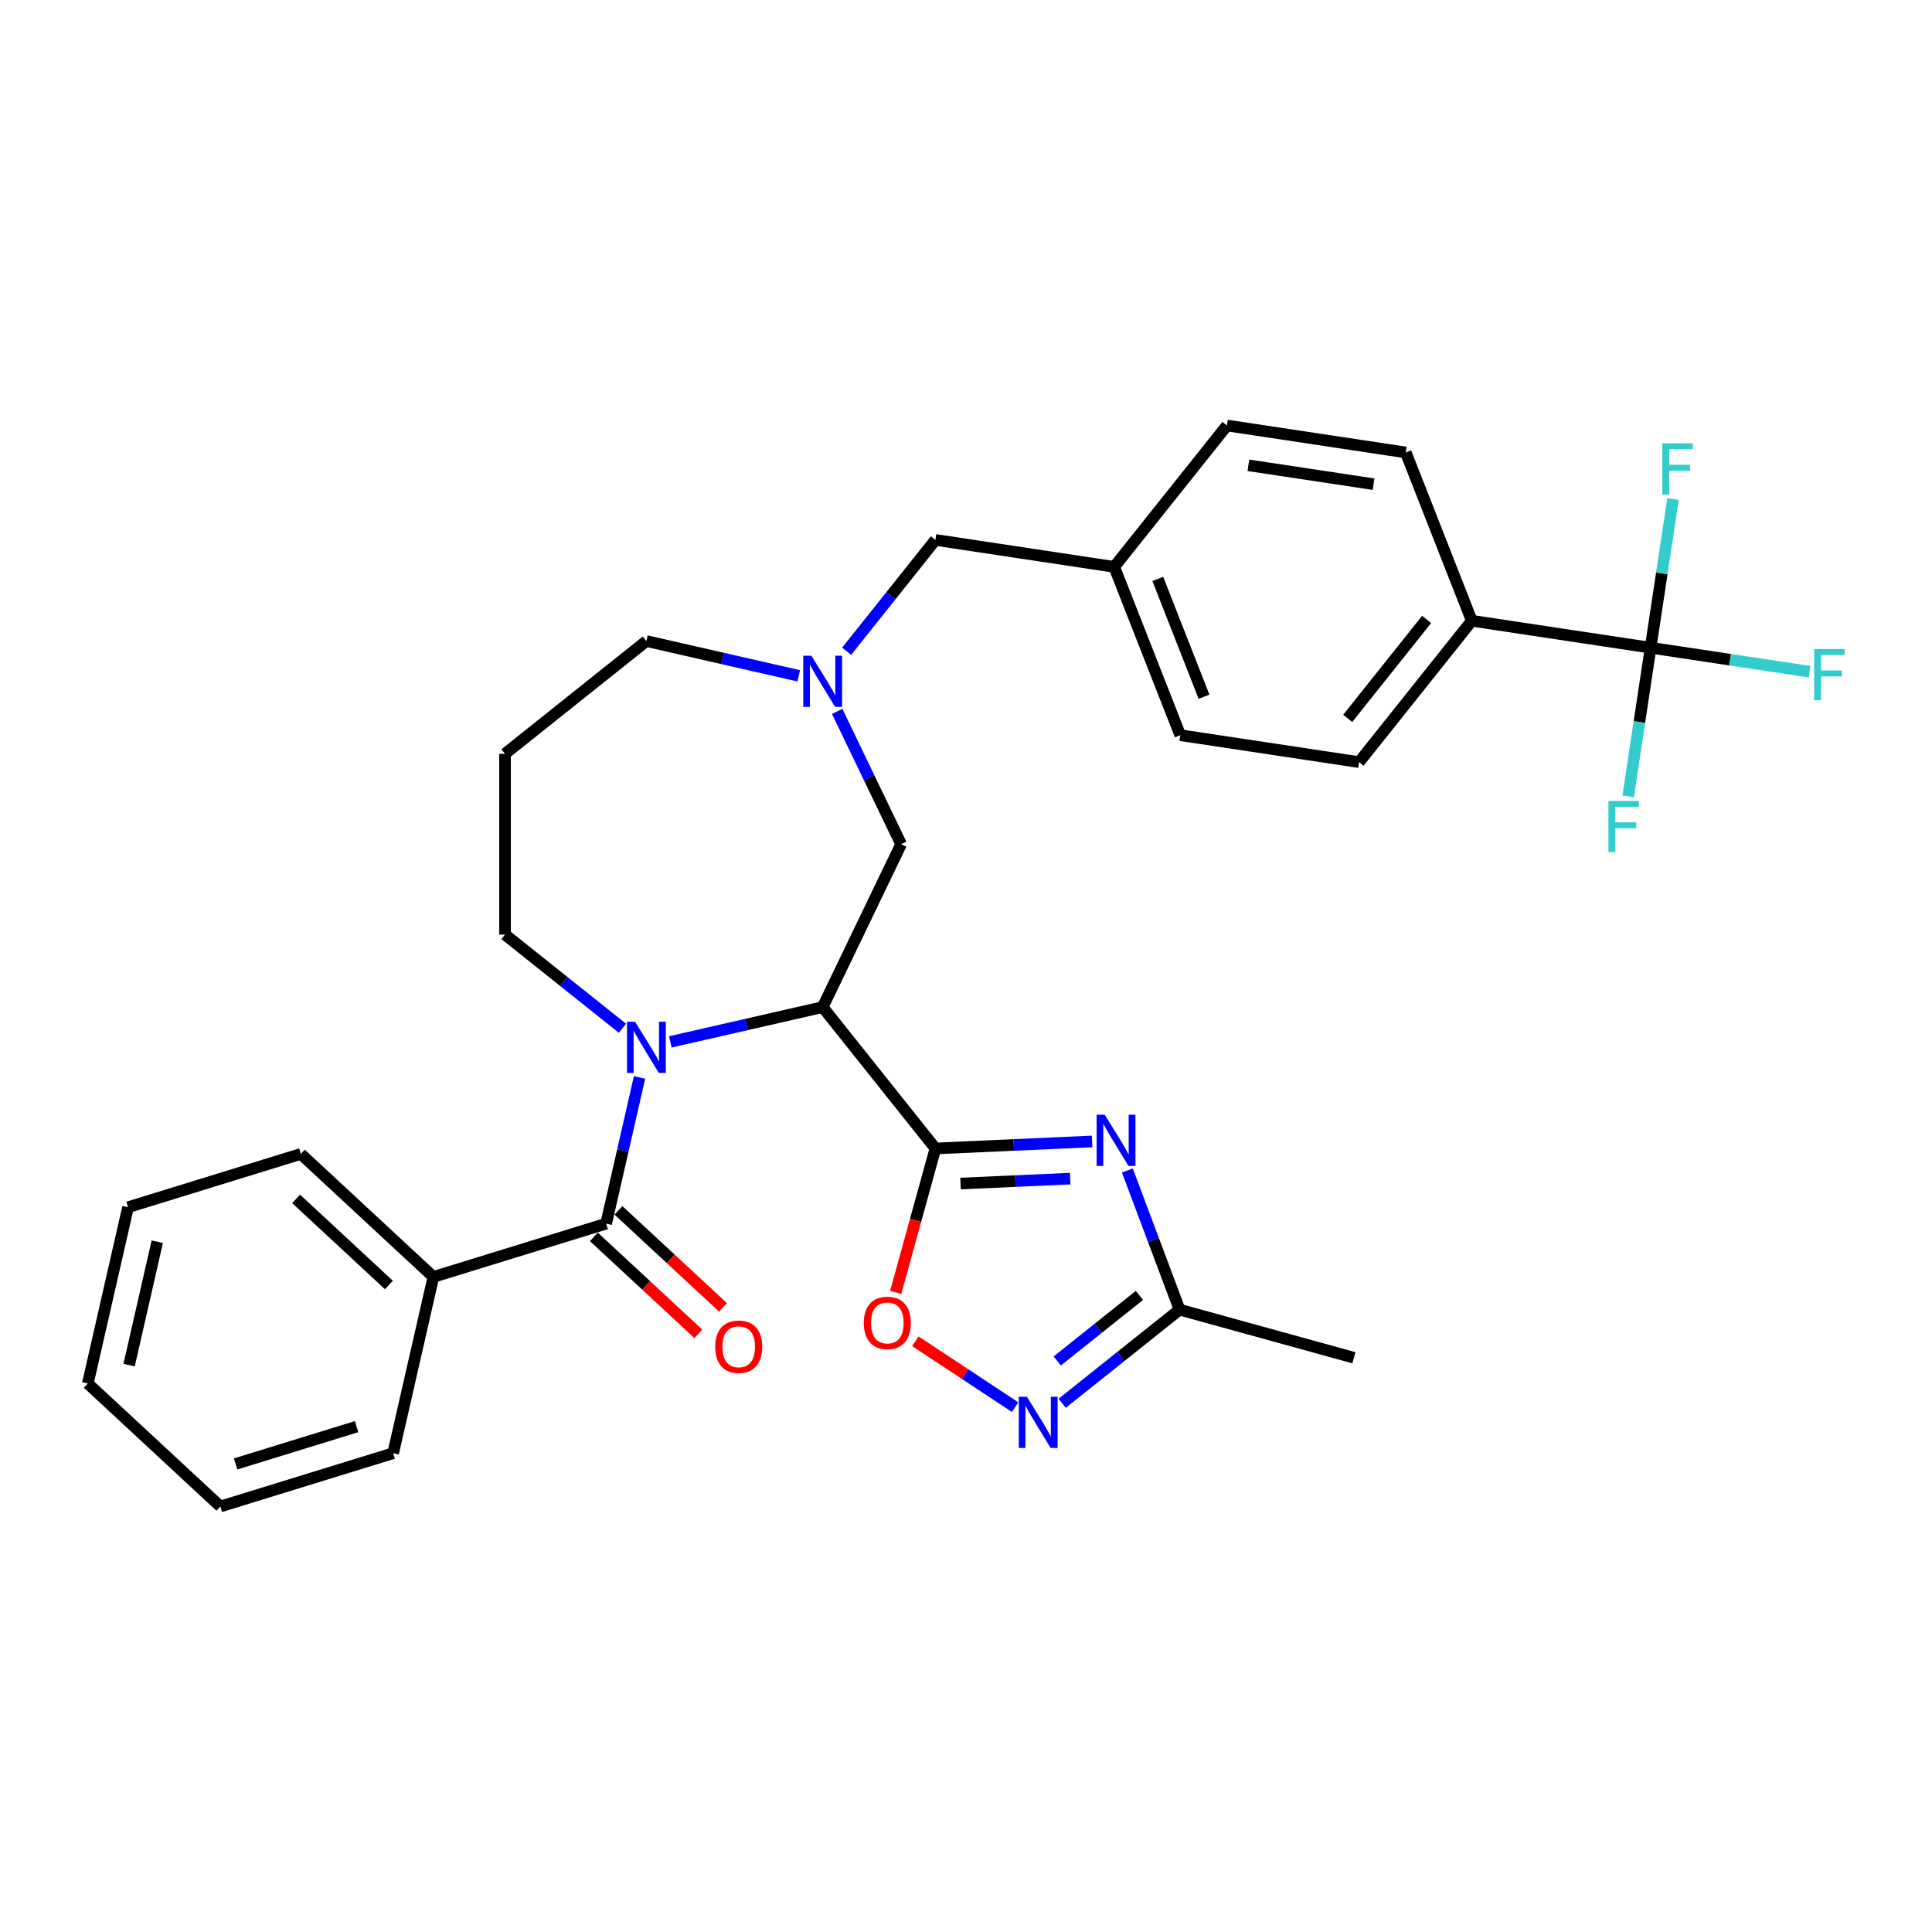 <?xml version='1.0' encoding='iso-8859-1'?>
<svg version='1.1' baseProfile='full'
              xmlns='http://www.w3.org/2000/svg'
                      xmlns:rdkit='http://www.rdkit.org/xml'
                      xmlns:xlink='http://www.w3.org/1999/xlink'
                  xml:space='preserve'
width='1000px' height='1000px' viewBox='0 0 1000 1000'>
<!-- END OF HEADER -->
<rect style='opacity:1.0;fill:#FFFFFF;stroke:none' width='1000' height='1000' x='0' y='0'> </rect>
<path class='bond-0' d='M 484.17,594.448 L 425.818,521.276' style='fill:none;fill-rule:evenodd;stroke:#000000;stroke-width:6px;stroke-linecap:butt;stroke-linejoin:miter;stroke-opacity:1' />
<path class='bond-2' d='M 484.17,594.448 L 524.722,592.626' style='fill:none;fill-rule:evenodd;stroke:#000000;stroke-width:6px;stroke-linecap:butt;stroke-linejoin:miter;stroke-opacity:1' />
<path class='bond-2' d='M 524.722,592.626 L 565.274,590.805' style='fill:none;fill-rule:evenodd;stroke:#0000FF;stroke-width:6px;stroke-linecap:butt;stroke-linejoin:miter;stroke-opacity:1' />
<path class='bond-2' d='M 497.176,612.6 L 525.562,611.325' style='fill:none;fill-rule:evenodd;stroke:#000000;stroke-width:6px;stroke-linecap:butt;stroke-linejoin:miter;stroke-opacity:1' />
<path class='bond-2' d='M 525.562,611.325 L 553.948,610.051' style='fill:none;fill-rule:evenodd;stroke:#0000FF;stroke-width:6px;stroke-linecap:butt;stroke-linejoin:miter;stroke-opacity:1' />
<path class='bond-4' d='M 484.17,594.448 L 473.893,631.685' style='fill:none;fill-rule:evenodd;stroke:#000000;stroke-width:6px;stroke-linecap:butt;stroke-linejoin:miter;stroke-opacity:1' />
<path class='bond-4' d='M 473.893,631.685 L 463.616,668.923' style='fill:none;fill-rule:evenodd;stroke:#FF0000;stroke-width:6px;stroke-linecap:butt;stroke-linejoin:miter;stroke-opacity:1' />
<path class='bond-1' d='M 425.818,521.276 L 386.392,530.275' style='fill:none;fill-rule:evenodd;stroke:#000000;stroke-width:6px;stroke-linecap:butt;stroke-linejoin:miter;stroke-opacity:1' />
<path class='bond-1' d='M 386.392,530.275 L 346.966,539.274' style='fill:none;fill-rule:evenodd;stroke:#0000FF;stroke-width:6px;stroke-linecap:butt;stroke-linejoin:miter;stroke-opacity:1' />
<path class='bond-9' d='M 425.818,521.276 L 466.425,436.955' style='fill:none;fill-rule:evenodd;stroke:#000000;stroke-width:6px;stroke-linecap:butt;stroke-linejoin:miter;stroke-opacity:1' />
<path class='bond-3' d='M 331.016,557.694 L 322.383,595.519' style='fill:none;fill-rule:evenodd;stroke:#0000FF;stroke-width:6px;stroke-linecap:butt;stroke-linejoin:miter;stroke-opacity:1' />
<path class='bond-3' d='M 322.383,595.519 L 313.749,633.345' style='fill:none;fill-rule:evenodd;stroke:#000000;stroke-width:6px;stroke-linecap:butt;stroke-linejoin:miter;stroke-opacity:1' />
<path class='bond-17' d='M 322.184,532.22 L 291.794,507.985' style='fill:none;fill-rule:evenodd;stroke:#0000FF;stroke-width:6px;stroke-linecap:butt;stroke-linejoin:miter;stroke-opacity:1' />
<path class='bond-17' d='M 291.794,507.985 L 261.404,483.75' style='fill:none;fill-rule:evenodd;stroke:#000000;stroke-width:6px;stroke-linecap:butt;stroke-linejoin:miter;stroke-opacity:1' />
<path class='bond-7' d='M 583.517,605.841 L 597.034,641.856' style='fill:none;fill-rule:evenodd;stroke:#0000FF;stroke-width:6px;stroke-linecap:butt;stroke-linejoin:miter;stroke-opacity:1' />
<path class='bond-7' d='M 597.034,641.856 L 610.551,677.87' style='fill:none;fill-rule:evenodd;stroke:#000000;stroke-width:6px;stroke-linecap:butt;stroke-linejoin:miter;stroke-opacity:1' />
<path class='bond-11' d='M 307.384,640.206 L 334.434,665.304' style='fill:none;fill-rule:evenodd;stroke:#000000;stroke-width:6px;stroke-linecap:butt;stroke-linejoin:miter;stroke-opacity:1' />
<path class='bond-11' d='M 334.434,665.304 L 361.483,690.403' style='fill:none;fill-rule:evenodd;stroke:#FF0000;stroke-width:6px;stroke-linecap:butt;stroke-linejoin:miter;stroke-opacity:1' />
<path class='bond-11' d='M 320.115,626.484 L 347.165,651.583' style='fill:none;fill-rule:evenodd;stroke:#000000;stroke-width:6px;stroke-linecap:butt;stroke-linejoin:miter;stroke-opacity:1' />
<path class='bond-11' d='M 347.165,651.583 L 374.215,676.681' style='fill:none;fill-rule:evenodd;stroke:#FF0000;stroke-width:6px;stroke-linecap:butt;stroke-linejoin:miter;stroke-opacity:1' />
<path class='bond-12' d='M 313.749,633.345 L 224.318,660.931' style='fill:none;fill-rule:evenodd;stroke:#000000;stroke-width:6px;stroke-linecap:butt;stroke-linejoin:miter;stroke-opacity:1' />
<path class='bond-5' d='M 473.778,694.24 L 499.601,711.285' style='fill:none;fill-rule:evenodd;stroke:#FF0000;stroke-width:6px;stroke-linecap:butt;stroke-linejoin:miter;stroke-opacity:1' />
<path class='bond-5' d='M 499.601,711.285 L 525.423,728.33' style='fill:none;fill-rule:evenodd;stroke:#0000FF;stroke-width:6px;stroke-linecap:butt;stroke-linejoin:miter;stroke-opacity:1' />
<path class='bond-31' d='M 549.771,726.341 L 580.161,702.106' style='fill:none;fill-rule:evenodd;stroke:#0000FF;stroke-width:6px;stroke-linecap:butt;stroke-linejoin:miter;stroke-opacity:1' />
<path class='bond-31' d='M 580.161,702.106 L 610.551,677.87' style='fill:none;fill-rule:evenodd;stroke:#000000;stroke-width:6px;stroke-linecap:butt;stroke-linejoin:miter;stroke-opacity:1' />
<path class='bond-31' d='M 547.217,704.436 L 568.49,687.471' style='fill:none;fill-rule:evenodd;stroke:#0000FF;stroke-width:6px;stroke-linecap:butt;stroke-linejoin:miter;stroke-opacity:1' />
<path class='bond-31' d='M 568.49,687.471 L 589.763,670.507' style='fill:none;fill-rule:evenodd;stroke:#000000;stroke-width:6px;stroke-linecap:butt;stroke-linejoin:miter;stroke-opacity:1' />
<path class='bond-6' d='M 854.347,335.258 L 761.803,321.309' style='fill:none;fill-rule:evenodd;stroke:#000000;stroke-width:6px;stroke-linecap:butt;stroke-linejoin:miter;stroke-opacity:1' />
<path class='bond-14' d='M 854.347,335.258 L 895.509,341.462' style='fill:none;fill-rule:evenodd;stroke:#000000;stroke-width:6px;stroke-linecap:butt;stroke-linejoin:miter;stroke-opacity:1' />
<path class='bond-14' d='M 895.509,341.462 L 936.671,347.666' style='fill:none;fill-rule:evenodd;stroke:#33CCCC;stroke-width:6px;stroke-linecap:butt;stroke-linejoin:miter;stroke-opacity:1' />
<path class='bond-15' d='M 854.347,335.258 L 848.548,373.734' style='fill:none;fill-rule:evenodd;stroke:#000000;stroke-width:6px;stroke-linecap:butt;stroke-linejoin:miter;stroke-opacity:1' />
<path class='bond-15' d='M 848.548,373.734 L 842.749,412.21' style='fill:none;fill-rule:evenodd;stroke:#33CCCC;stroke-width:6px;stroke-linecap:butt;stroke-linejoin:miter;stroke-opacity:1' />
<path class='bond-16' d='M 854.347,335.258 L 860.147,296.782' style='fill:none;fill-rule:evenodd;stroke:#000000;stroke-width:6px;stroke-linecap:butt;stroke-linejoin:miter;stroke-opacity:1' />
<path class='bond-16' d='M 860.147,296.782 L 865.946,258.305' style='fill:none;fill-rule:evenodd;stroke:#33CCCC;stroke-width:6px;stroke-linecap:butt;stroke-linejoin:miter;stroke-opacity:1' />
<path class='bond-25' d='M 610.551,677.87 L 700.767,702.769' style='fill:none;fill-rule:evenodd;stroke:#000000;stroke-width:6px;stroke-linecap:butt;stroke-linejoin:miter;stroke-opacity:1' />
<path class='bond-8' d='M 433.327,368.226 L 449.876,402.59' style='fill:none;fill-rule:evenodd;stroke:#0000FF;stroke-width:6px;stroke-linecap:butt;stroke-linejoin:miter;stroke-opacity:1' />
<path class='bond-8' d='M 449.876,402.59 L 466.425,436.955' style='fill:none;fill-rule:evenodd;stroke:#000000;stroke-width:6px;stroke-linecap:butt;stroke-linejoin:miter;stroke-opacity:1' />
<path class='bond-13' d='M 438.209,337.096 L 461.19,308.279' style='fill:none;fill-rule:evenodd;stroke:#0000FF;stroke-width:6px;stroke-linecap:butt;stroke-linejoin:miter;stroke-opacity:1' />
<path class='bond-13' d='M 461.19,308.279 L 484.17,279.462' style='fill:none;fill-rule:evenodd;stroke:#000000;stroke-width:6px;stroke-linecap:butt;stroke-linejoin:miter;stroke-opacity:1' />
<path class='bond-22' d='M 413.427,349.805 L 374.001,340.807' style='fill:none;fill-rule:evenodd;stroke:#0000FF;stroke-width:6px;stroke-linecap:butt;stroke-linejoin:miter;stroke-opacity:1' />
<path class='bond-22' d='M 374.001,340.807 L 334.575,331.808' style='fill:none;fill-rule:evenodd;stroke:#000000;stroke-width:6px;stroke-linecap:butt;stroke-linejoin:miter;stroke-opacity:1' />
<path class='bond-10' d='M 761.803,321.309 L 703.451,394.48' style='fill:none;fill-rule:evenodd;stroke:#000000;stroke-width:6px;stroke-linecap:butt;stroke-linejoin:miter;stroke-opacity:1' />
<path class='bond-10' d='M 738.416,320.614 L 697.569,371.834' style='fill:none;fill-rule:evenodd;stroke:#000000;stroke-width:6px;stroke-linecap:butt;stroke-linejoin:miter;stroke-opacity:1' />
<path class='bond-33' d='M 761.803,321.309 L 727.611,234.189' style='fill:none;fill-rule:evenodd;stroke:#000000;stroke-width:6px;stroke-linecap:butt;stroke-linejoin:miter;stroke-opacity:1' />
<path class='bond-26' d='M 224.318,660.931 L 155.712,597.274' style='fill:none;fill-rule:evenodd;stroke:#000000;stroke-width:6px;stroke-linecap:butt;stroke-linejoin:miter;stroke-opacity:1' />
<path class='bond-26' d='M 201.295,665.104 L 153.271,620.544' style='fill:none;fill-rule:evenodd;stroke:#000000;stroke-width:6px;stroke-linecap:butt;stroke-linejoin:miter;stroke-opacity:1' />
<path class='bond-27' d='M 224.318,660.931 L 203.492,752.174' style='fill:none;fill-rule:evenodd;stroke:#000000;stroke-width:6px;stroke-linecap:butt;stroke-linejoin:miter;stroke-opacity:1' />
<path class='bond-21' d='M 484.17,279.462 L 576.715,293.411' style='fill:none;fill-rule:evenodd;stroke:#000000;stroke-width:6px;stroke-linecap:butt;stroke-linejoin:miter;stroke-opacity:1' />
<path class='bond-20' d='M 261.404,483.75 L 261.404,390.16' style='fill:none;fill-rule:evenodd;stroke:#000000;stroke-width:6px;stroke-linecap:butt;stroke-linejoin:miter;stroke-opacity:1' />
<path class='bond-18' d='M 727.611,234.189 L 635.067,220.24' style='fill:none;fill-rule:evenodd;stroke:#000000;stroke-width:6px;stroke-linecap:butt;stroke-linejoin:miter;stroke-opacity:1' />
<path class='bond-18' d='M 710.939,250.605 L 646.159,240.841' style='fill:none;fill-rule:evenodd;stroke:#000000;stroke-width:6px;stroke-linecap:butt;stroke-linejoin:miter;stroke-opacity:1' />
<path class='bond-19' d='M 703.451,394.48 L 610.907,380.531' style='fill:none;fill-rule:evenodd;stroke:#000000;stroke-width:6px;stroke-linecap:butt;stroke-linejoin:miter;stroke-opacity:1' />
<path class='bond-32' d='M 261.404,390.16 L 334.575,331.808' style='fill:none;fill-rule:evenodd;stroke:#000000;stroke-width:6px;stroke-linecap:butt;stroke-linejoin:miter;stroke-opacity:1' />
<path class='bond-23' d='M 576.715,293.411 L 635.067,220.24' style='fill:none;fill-rule:evenodd;stroke:#000000;stroke-width:6px;stroke-linecap:butt;stroke-linejoin:miter;stroke-opacity:1' />
<path class='bond-24' d='M 576.715,293.411 L 610.907,380.531' style='fill:none;fill-rule:evenodd;stroke:#000000;stroke-width:6px;stroke-linecap:butt;stroke-linejoin:miter;stroke-opacity:1' />
<path class='bond-24' d='M 599.267,299.641 L 623.202,360.625' style='fill:none;fill-rule:evenodd;stroke:#000000;stroke-width:6px;stroke-linecap:butt;stroke-linejoin:miter;stroke-opacity:1' />
<path class='bond-29' d='M 155.712,597.274 L 66.28,624.86' style='fill:none;fill-rule:evenodd;stroke:#000000;stroke-width:6px;stroke-linecap:butt;stroke-linejoin:miter;stroke-opacity:1' />
<path class='bond-28' d='M 203.492,752.174 L 114.061,779.76' style='fill:none;fill-rule:evenodd;stroke:#000000;stroke-width:6px;stroke-linecap:butt;stroke-linejoin:miter;stroke-opacity:1' />
<path class='bond-28' d='M 184.56,738.426 L 121.958,757.736' style='fill:none;fill-rule:evenodd;stroke:#000000;stroke-width:6px;stroke-linecap:butt;stroke-linejoin:miter;stroke-opacity:1' />
<path class='bond-30' d='M 114.061,779.76 L 45.455,716.103' style='fill:none;fill-rule:evenodd;stroke:#000000;stroke-width:6px;stroke-linecap:butt;stroke-linejoin:miter;stroke-opacity:1' />
<path class='bond-34' d='M 66.28,624.86 L 45.455,716.103' style='fill:none;fill-rule:evenodd;stroke:#000000;stroke-width:6px;stroke-linecap:butt;stroke-linejoin:miter;stroke-opacity:1' />
<path class='bond-34' d='M 81.405,642.711 L 66.827,706.582' style='fill:none;fill-rule:evenodd;stroke:#000000;stroke-width:6px;stroke-linecap:butt;stroke-linejoin:miter;stroke-opacity:1' />
<path  class='atom-2' d='M 328.716 528.85
L 337.401 542.888
Q 338.263 544.273, 339.648 546.781
Q 341.033 549.29, 341.108 549.439
L 341.108 528.85
L 344.627 528.85
L 344.627 555.354
L 340.995 555.354
L 331.674 540.005
Q 330.588 538.209, 329.428 536.15
Q 328.305 534.091, 327.968 533.454
L 327.968 555.354
L 324.524 555.354
L 324.524 528.85
L 328.716 528.85
' fill='#0000FF'/>
<path  class='atom-3' d='M 571.807 576.996
L 580.492 591.035
Q 581.353 592.42, 582.738 594.928
Q 584.123 597.436, 584.198 597.586
L 584.198 576.996
L 587.717 576.996
L 587.717 603.501
L 584.086 603.501
L 574.764 588.152
Q 573.679 586.355, 572.518 584.296
Q 571.395 582.237, 571.058 581.601
L 571.058 603.501
L 567.614 603.501
L 567.614 576.996
L 571.807 576.996
' fill='#0000FF'/>
<path  class='atom-5' d='M 447.105 684.739
Q 447.105 678.375, 450.25 674.819
Q 453.395 671.262, 459.272 671.262
Q 465.149 671.262, 468.294 674.819
Q 471.439 678.375, 471.439 684.739
Q 471.439 691.178, 468.257 694.847
Q 465.075 698.478, 459.272 698.478
Q 453.432 698.478, 450.25 694.847
Q 447.105 691.216, 447.105 684.739
M 459.272 695.483
Q 463.315 695.483, 465.486 692.788
Q 467.695 690.055, 467.695 684.739
Q 467.695 679.536, 465.486 676.915
Q 463.315 674.257, 459.272 674.257
Q 455.229 674.257, 453.02 676.878
Q 450.849 679.498, 450.849 684.739
Q 450.849 690.093, 453.02 692.788
Q 455.229 695.483, 459.272 695.483
' fill='#FF0000'/>
<path  class='atom-6' d='M 531.521 722.97
L 540.206 737.009
Q 541.067 738.394, 542.452 740.902
Q 543.837 743.41, 543.912 743.56
L 543.912 722.97
L 547.431 722.97
L 547.431 749.475
L 543.8 749.475
L 534.478 734.126
Q 533.392 732.329, 532.232 730.27
Q 531.109 728.211, 530.772 727.575
L 530.772 749.475
L 527.328 749.475
L 527.328 722.97
L 531.521 722.97
' fill='#0000FF'/>
<path  class='atom-9' d='M 419.959 339.381
L 428.645 353.42
Q 429.506 354.805, 430.891 357.313
Q 432.276 359.821, 432.351 359.971
L 432.351 339.381
L 435.87 339.381
L 435.87 365.886
L 432.238 365.886
L 422.917 350.537
Q 421.831 348.74, 420.671 346.681
Q 419.548 344.622, 419.211 343.986
L 419.211 365.886
L 415.767 365.886
L 415.767 339.381
L 419.959 339.381
' fill='#0000FF'/>
<path  class='atom-12' d='M 370.189 697.077
Q 370.189 690.713, 373.333 687.156
Q 376.478 683.6, 382.355 683.6
Q 388.233 683.6, 391.377 687.156
Q 394.522 690.713, 394.522 697.077
Q 394.522 703.516, 391.34 707.185
Q 388.158 710.816, 382.355 710.816
Q 376.515 710.816, 373.333 707.185
Q 370.189 703.553, 370.189 697.077
M 382.355 707.821
Q 386.399 707.821, 388.57 705.126
Q 390.778 702.393, 390.778 697.077
Q 390.778 691.873, 388.57 689.253
Q 386.399 686.595, 382.355 686.595
Q 378.312 686.595, 376.104 689.215
Q 373.932 691.836, 373.932 697.077
Q 373.932 702.43, 376.104 705.126
Q 378.312 707.821, 382.355 707.821
' fill='#FF0000'/>
<path  class='atom-15' d='M 939.011 335.954
L 954.772 335.954
L 954.772 338.986
L 942.568 338.986
L 942.568 347.035
L 953.424 347.035
L 953.424 350.105
L 942.568 350.105
L 942.568 362.459
L 939.011 362.459
L 939.011 335.954
' fill='#33CCCC'/>
<path  class='atom-16' d='M 832.518 414.55
L 848.279 414.55
L 848.279 417.582
L 836.075 417.582
L 836.075 425.631
L 846.931 425.631
L 846.931 428.7
L 836.075 428.7
L 836.075 441.054
L 832.518 441.054
L 832.518 414.55
' fill='#33CCCC'/>
<path  class='atom-17' d='M 860.416 229.461
L 876.176 229.461
L 876.176 232.493
L 863.972 232.493
L 863.972 240.542
L 874.829 240.542
L 874.829 243.612
L 863.972 243.612
L 863.972 255.966
L 860.416 255.966
L 860.416 229.461
' fill='#33CCCC'/>
</svg>
